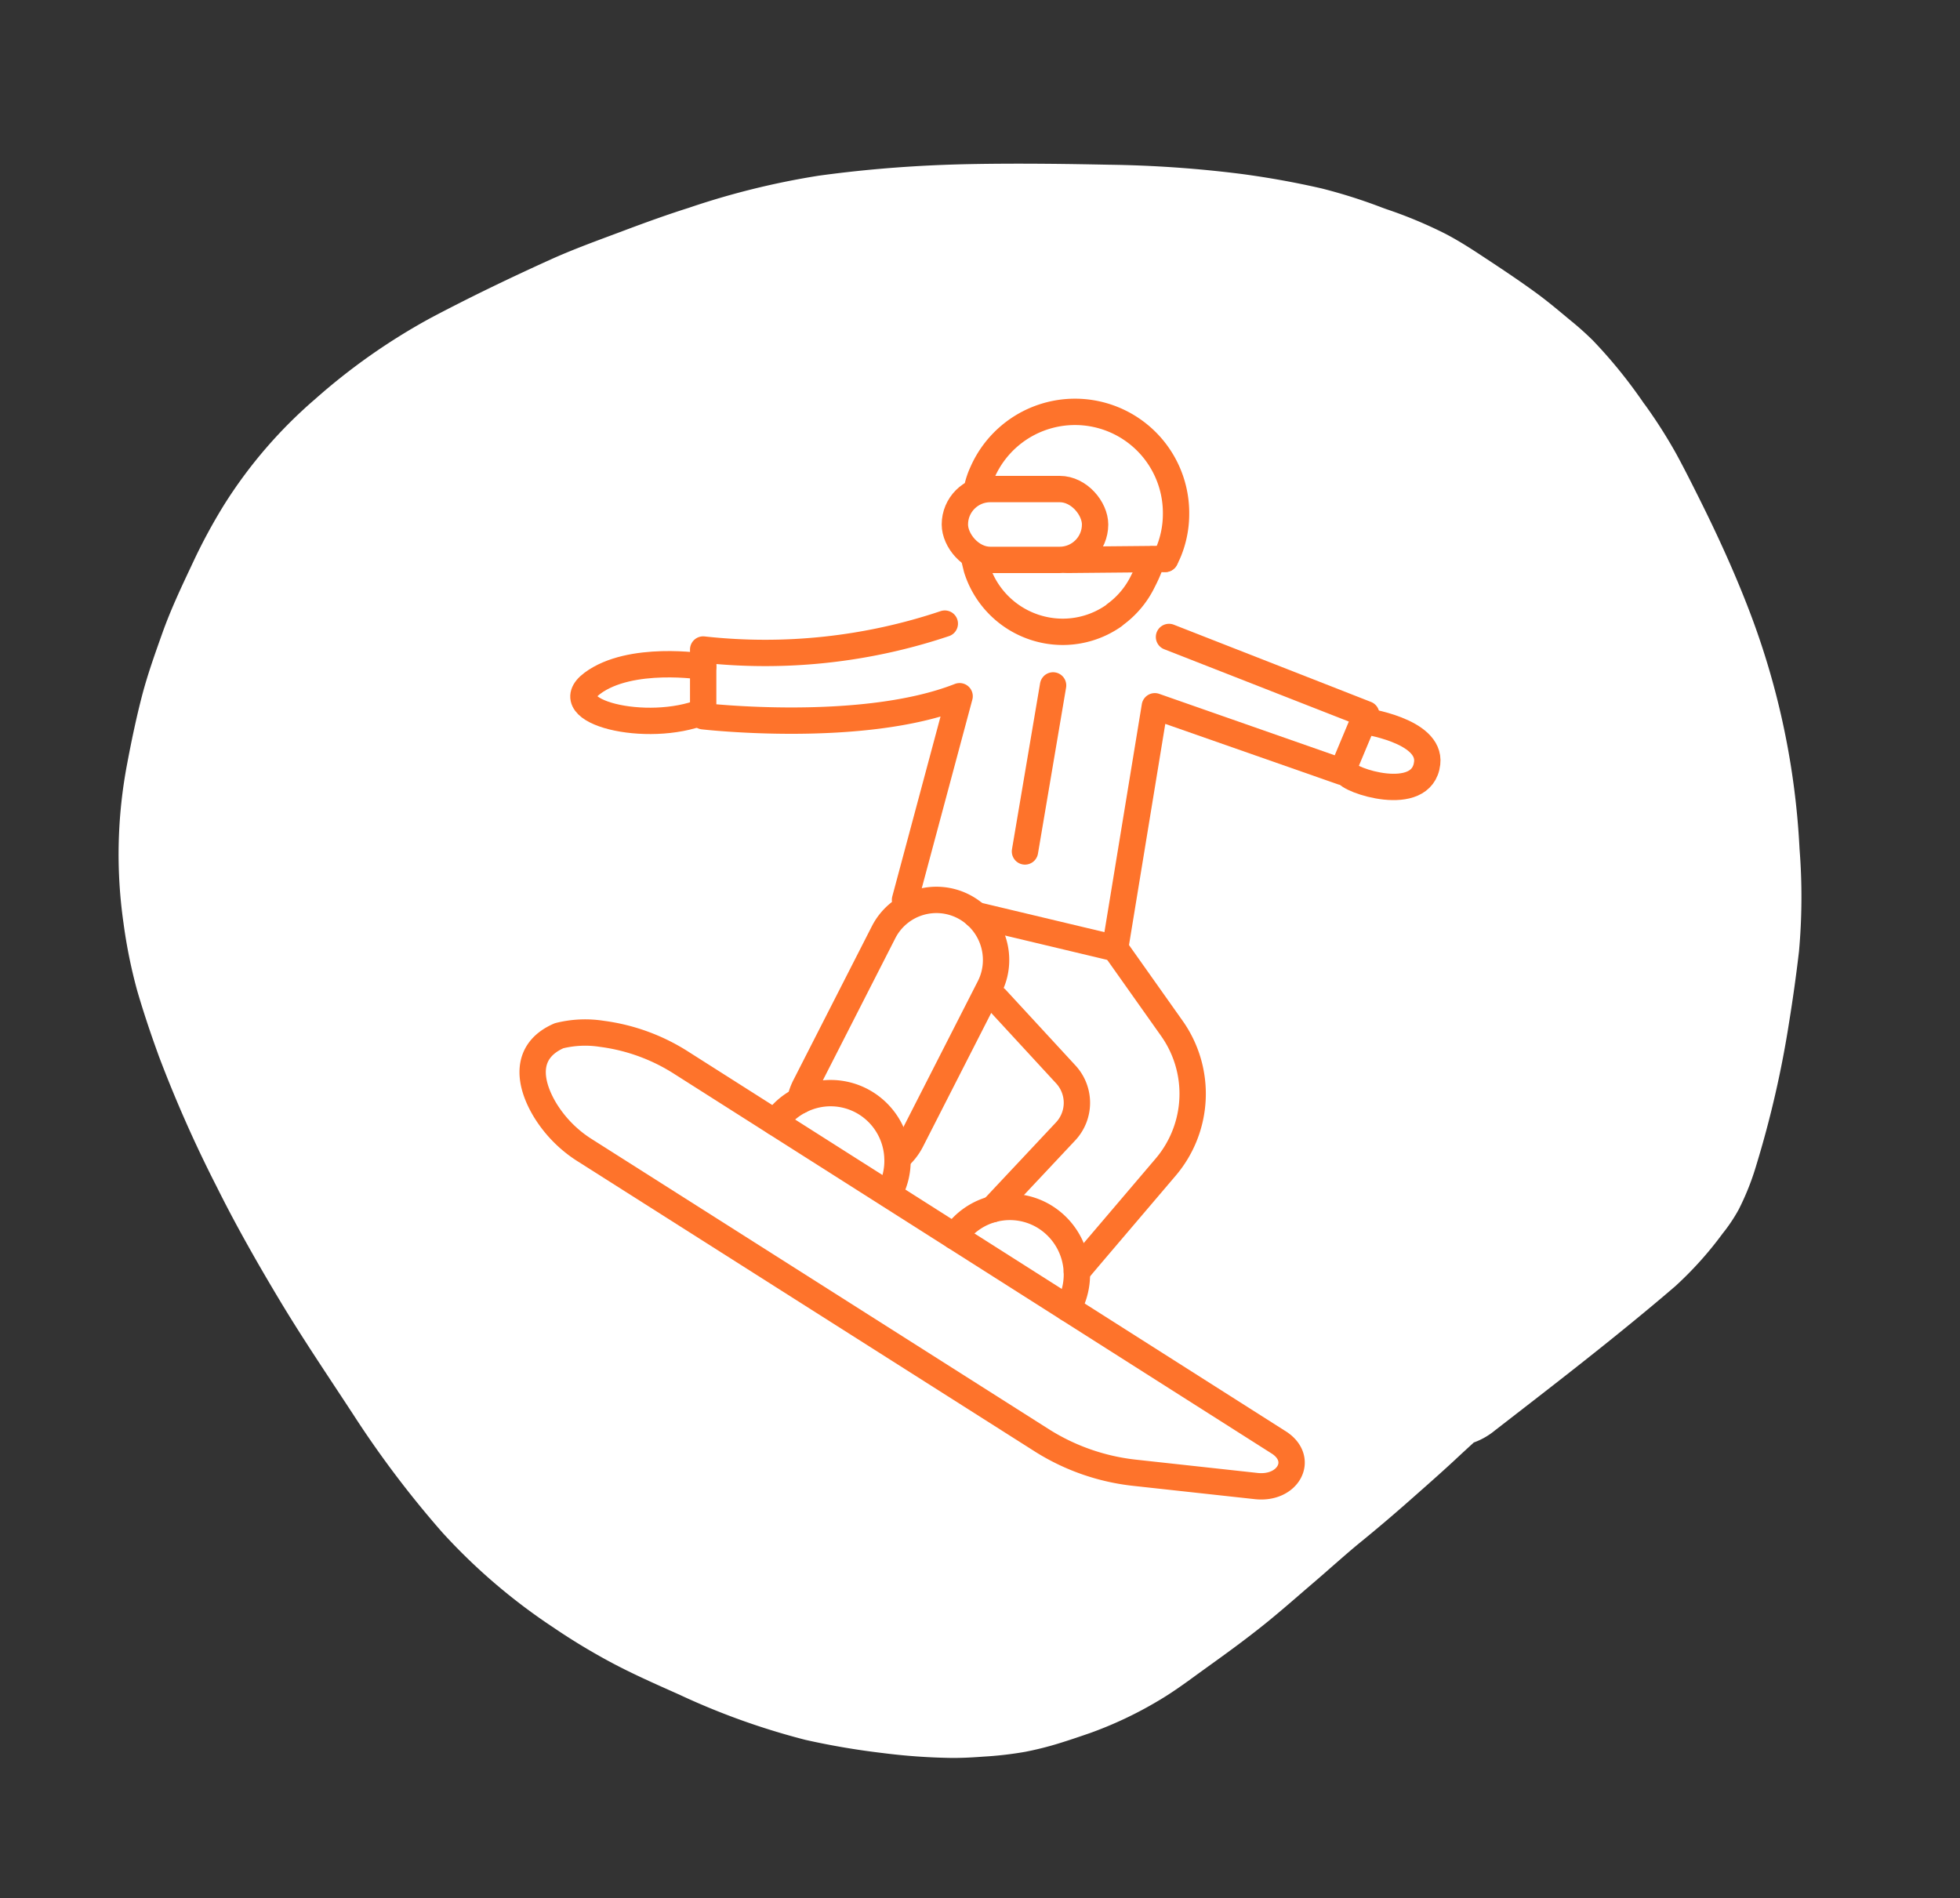 <svg xmlns="http://www.w3.org/2000/svg" xmlns:xlink="http://www.w3.org/1999/xlink" width="96.718" height="93.671" viewBox="0 0 96.718 93.671">
  <rect x="0" y="0" width="96.718" height="93.671" fill="#333333" stroke="none"/>
  <defs>
    <clipPath id="clip-path">
      <rect id="Rectangle_59" data-name="Rectangle 59" width="45.976" height="54.85" fill="none" stroke="#fe732b" stroke-width="1.3"/>
    </clipPath>
  </defs>
  <g id="Group_141" data-name="Group 141" transform="translate(-5244.954 -5645.329)">
    <path id="Path_319" data-name="Path 319" d="M130.587,531.976a12.82,12.82,0,0,0-1.31,1.965,50.768,50.768,0,0,0-3.069,6.609c-.4,1.032-.79,2.1-1.187,3.274a30.072,30.072,0,0,0-1.079,4.944,38.2,38.2,0,0,0-.036,11.9c.28,1.807.684,3.726,1.235,5.867l.03.117c.211.814.429,1.656.675,2.477a24.738,24.738,0,0,0,1.054,2.79l-.058-.151.108.268.043.1.043.1.03.066h0l0,.006h0v0l.026.058a24.216,24.216,0,0,0,1.6,3.057,14.9,14.9,0,0,0,.883,1.208l.135.171c.384.489.782.995,1.2,1.465.765.857,1.573,1.676,2.354,2.467.544.552,1,.982,1.449,1.354a22.019,22.019,0,0,0,2.612,1.806l.173.108a26.13,26.13,0,0,0,2.743,1.558c1.2.557,2.407,1.051,3.687,1.509a58.072,58.072,0,0,0,6.329,1.815c1.841.431,4.264.986,6.694,1.455q.644.124,1.29.236c2.072.358,4.144.614,6.159.76a38.6,38.6,0,0,0,6.585-.219c1.03-.1,2.132-.247,3.371-.435l.71-.106c1.022-.152,2.077-.309,3.1-.532,2.351-.515,4.443-1.035,6.393-1.59a30.7,30.7,0,0,0,6.409-2.727,23.108,23.108,0,0,0,5.493-4.176,27.54,27.54,0,0,0,2.084-2.449l.169-.223c.7-.92,1.418-1.871,2.033-2.869l.057-.092c.544-.885,1.107-1.8,1.58-2.744.459-.919.91-1.918,1.421-3.143a23.861,23.861,0,0,0,1.805-7.63,25.291,25.291,0,0,0,.034-3.4c-.076-1.042-.2-2.165-.379-3.432a63.6,63.6,0,0,0-1.453-6.885c-.47-1.823-1.065-3.766-1.872-6.115-.549-1.6-1.178-3.2-1.786-4.753q-.291-.74-.579-1.481a49.868,49.868,0,0,0-3.1-6.635,29.192,29.192,0,0,0-4.4-5.742c-.714-.745-1.46-1.449-2.282-2.153-.911-.779-1.895-1.494-2.846-2.186l-.234-.17a35.477,35.477,0,0,0-5.631-3.485,37.414,37.414,0,0,0-3.587-1.427,30.167,30.167,0,0,0-3.223-.933c-.24-.055-.479-.1-.72-.143-.26-.045-.523-.084-.783-.12l-.088-.012a17.986,17.986,0,0,0-2.081-.2,16.114,16.114,0,0,0-1.676.058c-.481.042-.993.1-1.66.183a19.267,19.267,0,0,0-3.609.852c-.749.248-1.491.577-2.208.9l-.532.235c-.978.428-2.112.931-3.216,1.489-.669.339-1.337.706-1.982,1.061-.261.144-.523.287-.785.43-.344.187-.686.378-1.027.57-.541.3-1.1.617-1.662.905-.933.479-1.859.978-2.751,1.482l-.383.216c-.819.462-1.667.94-2.486,1.436-.287.172-.575.341-.863.51a3.5,3.5,0,0,0-1.144.366l-.934.451c-2.02.974-4.109,1.982-6.14,3.02-1.266.647-2.229,1.155-3.124,1.646a17.74,17.74,0,0,0-2.809,2.046,8.186,8.186,0,0,0-1.039,1.012" transform="matrix(-0.978, 0.208, -0.208, -0.978, 5569.113, 6198.133)" fill="#fff"/>
    <g id="Group_136" data-name="Group 136" transform="translate(4470.472 23.589)">
      <g id="Group_105" data-name="Group 105" transform="translate(799.853 5641.15)">
        <g id="Group_104" data-name="Group 104" clip-path="url(#clip-path)">
          <path id="Path_270" data-name="Path 270" d="M186.79,78.908l9.73,3.811-1.189,2.844-9.241-3.235-1.959,11.941,2.8,3.955a5.586,5.586,0,0,1-.3,6.839l-3.641,4.277-.747.883" transform="translate(-154.475 -66.885)" fill="none" stroke="#fe732b" stroke-linecap="round" stroke-linejoin="round" stroke-width="1.3"/>
          <path id="Path_271" data-name="Path 271" d="M71.186,88.219,73.88,78.172c-4.817,1.894-12.654.988-12.654.988V75.867a27.845,27.845,0,0,0,11.923-1.278" transform="translate(-51.898 -63.225)" fill="none" stroke="#fe732b" stroke-linecap="round" stroke-linejoin="round" stroke-width="1.3"/>
          <path id="Path_272" data-name="Path 272" d="M155.118,196.073l3.448,3.74a2.064,2.064,0,0,1,0,2.793l-3.618,3.855" transform="translate(-131.34 -166.199)" fill="none" stroke="#fe732b" stroke-linecap="round" stroke-linejoin="round" stroke-width="1.3"/>
          <path id="Path_273" data-name="Path 273" d="M92.615,173.953a2.781,2.781,0,0,1,.268-.749l3.845-7.539a2.927,2.927,0,0,1,3.957-1.281,2.969,2.969,0,0,1,1.6,2.641,2.938,2.938,0,0,1-.328,1.351l-3.845,7.539a2.782,2.782,0,0,1-.691.88" transform="translate(-78.504 -139.059)" fill="none" stroke="#fe732b" stroke-linecap="round" stroke-linejoin="round" stroke-width="1.3"/>
          <path id="Path_274" data-name="Path 274" d="M84.581,228.081A3.157,3.157,0,0,1,85.805,227a3.288,3.288,0,0,1,3.137.069,3.323,3.323,0,0,1,1.667,2.772,3.288,3.288,0,0,1-.433,1.777" transform="translate(-71.694 -192.102)" fill="none" stroke="#fe732b" stroke-linecap="round" stroke-linejoin="round" stroke-width="1.3"/>
          <path id="Path_275" data-name="Path 275" d="M142.651,264.957a3.287,3.287,0,0,1,4.365-1.017,3.35,3.35,0,0,1,1.236,4.548l-.012.022" transform="translate(-120.917 -223.355)" fill="none" stroke="#fe732b" stroke-linecap="round" stroke-linejoin="round" stroke-width="1.3"/>
          <line id="Line_19" data-name="Line 19" x2="6.867" y2="1.637" transform="translate(22.79 25.746)" fill="none" stroke="#fe732b" stroke-linecap="round" stroke-linejoin="round" stroke-width="1.3"/>
          <line id="Line_20" data-name="Line 20" x1="1.388" y2="8.194" transform="translate(25.207 14.413)" fill="none" stroke="#fe732b" stroke-linecap="round" stroke-linejoin="round" stroke-width="1.3"/>
          <path id="Path_276" data-name="Path 276" d="M149.087,53.78l.112.457a4.454,4.454,0,0,0,4.233,3.118,4.393,4.393,0,0,0,2.481-.761.821.821,0,0,0,.124-.1,4.4,4.4,0,0,0,1.369-1.649s.16-.3.293-.636l.14-.43" transform="translate(-126.372 -45.586)" fill="none" stroke="#fe732b" stroke-linecap="round" stroke-linejoin="round" stroke-width="1.3"/>
          <rect id="Rectangle_58" data-name="Rectangle 58" width="6.919" height="3.497" rx="1.748" transform="translate(21.748 4.723)" fill="none" stroke="#fe732b" stroke-linecap="round" stroke-linejoin="round" stroke-width="1.3"/>
          <path id="Path_277" data-name="Path 277" d="M28.349,87.86s-3.592-.577-5.47.824,2.694,2.512,5.47,1.4" transform="translate(-19.021 -74.374)" fill="none" stroke="#fe732b" stroke-linecap="round" stroke-linejoin="round" stroke-width="1.3"/>
          <path id="Path_278" data-name="Path 278" d="M270.456,106.084s3.354.459,3.164,2.086c-.244,2.094-3.969.824-3.97.458" transform="translate(-228.566 -89.921)" fill="none" stroke="#fe732b" stroke-linecap="round" stroke-linejoin="round" stroke-width="1.3"/>
          <path id="Path_279" data-name="Path 279" d="M42.855,227.293l-29.5-18.745a9.548,9.548,0,0,0-3.935-1.442A5.3,5.3,0,0,0,7.3,207.2c-1.733.758-1.482,2.333-.7,3.645a6.129,6.129,0,0,0,2,2.023l22.591,14.339a10.747,10.747,0,0,0,4.519,1.559l5.982.654C43.272,229.6,44.083,228.122,42.855,227.293Z" transform="translate(-5.086 -175.498)" fill="none" stroke="#fe732b" stroke-linecap="round" stroke-linejoin="round" stroke-width="1.3"/>
          <path id="Path_280" data-name="Path 280" d="M179.061,53.678h.187l3.859-.036.8-.009" transform="translate(-151.779 -45.461)" fill="none" stroke="#fe732b" stroke-linecap="round" stroke-linejoin="round" stroke-width="1.3"/>
          <path id="Path_281" data-name="Path 281" d="M150,9.815V9.727A3.65,3.65,0,0,1,150.246,9a4.986,4.986,0,0,1,9.559,2.034,4.9,4.9,0,0,1-.347,1.819,3.98,3.98,0,0,1-.187.4" transform="translate(-127.143 -5.086)" fill="none" stroke="#fe732b" stroke-linecap="round" stroke-linejoin="round" stroke-width="1.3"/>
        </g>
      </g>
    </g>
  </g>
</svg>
